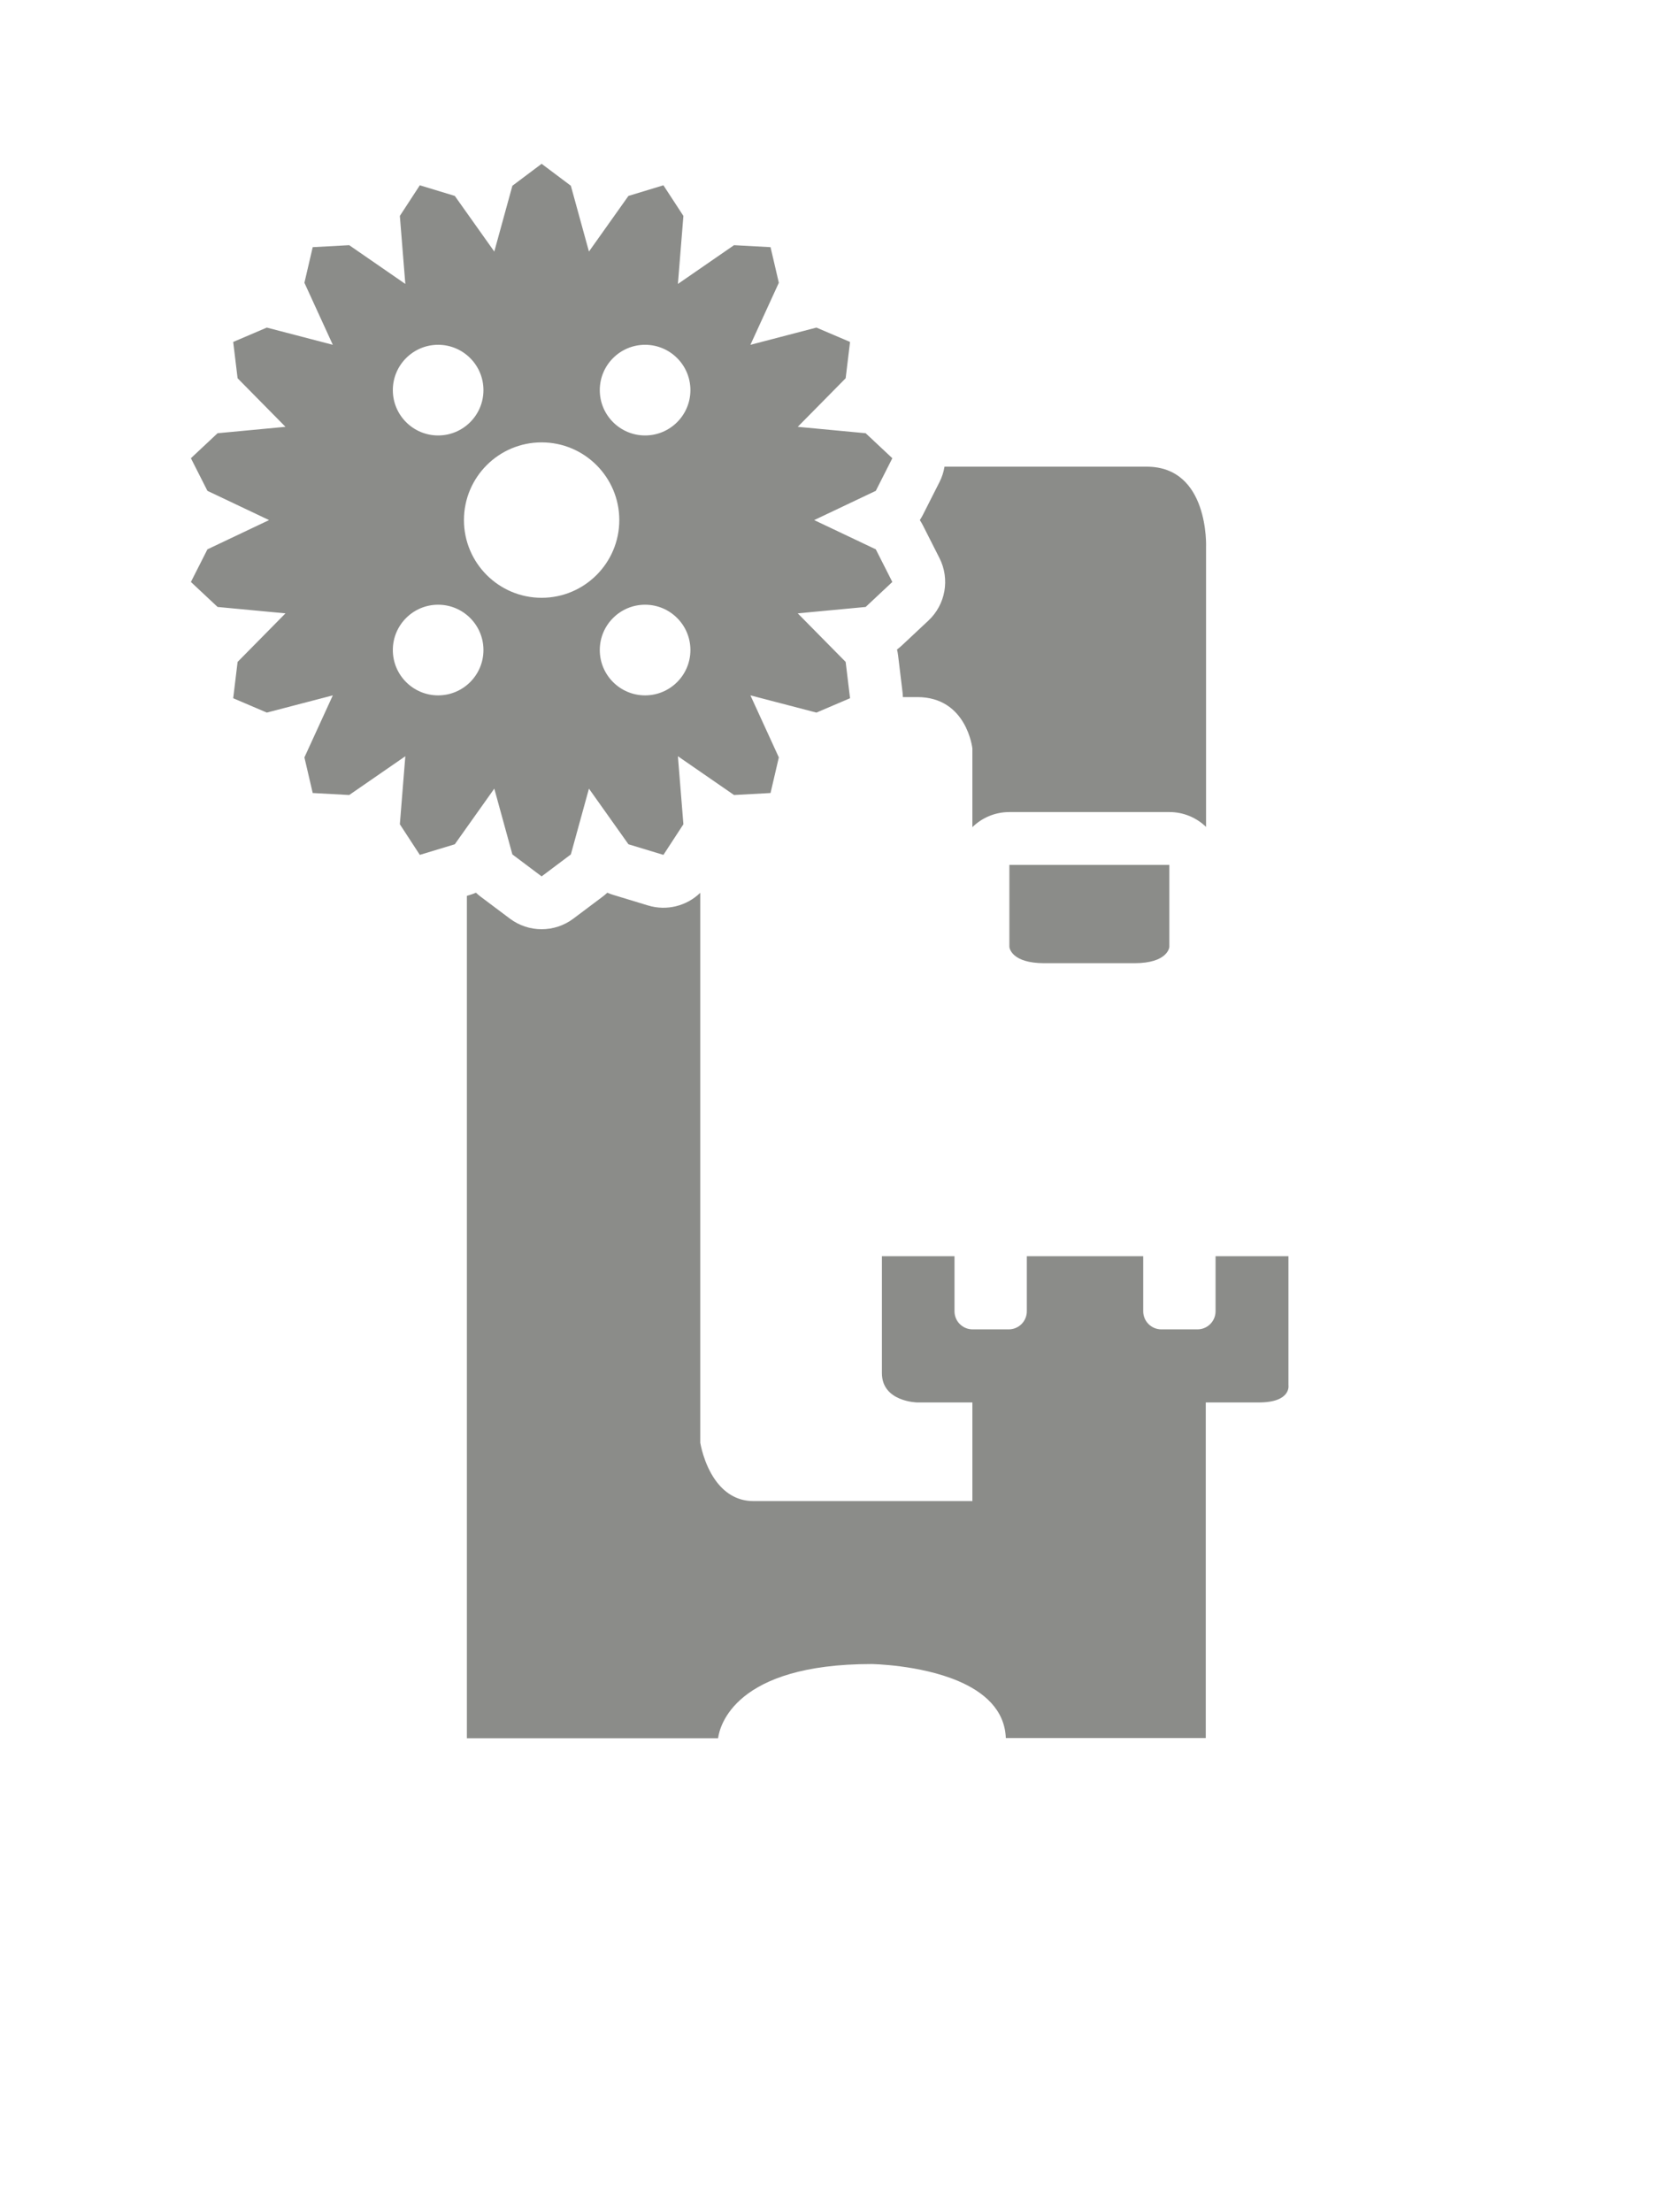<svg xmlns="http://www.w3.org/2000/svg" xmlns:xlink="http://www.w3.org/1999/xlink" xmlns:serif="http://www.serif.com/" width="100%" height="100%" viewBox="0 0 140 185" xml:space="preserve" style="fill-rule:evenodd;clip-rule:evenodd;stroke-linejoin:round;stroke-miterlimit:2;"><rect id="Icono" x="0" y="0" width="139.953" height="184.45" style="fill:none;"></rect><path id="Icono1" serif:id="Icono" d="M85.926,105.077l9.741,0l0,4.605c0,0.835 0.678,1.513 1.513,1.513l3.027,-0c0.835,-0 1.513,-0.678 1.513,-1.513l-0,-4.605l6.099,0l0,10.799c0,0 0.249,1.433 -2.485,1.433l-4.433,0l-0,28.072l-16.733,-0c-0.087,-2.391 -1.862,-3.873 -4,-4.778c-3.215,-1.36 -7.233,-1.413 -7.233,-1.413l-0.002,0c-11.451,0 -12.707,5.188 -12.844,6.208c0,0 -21.02,0 -21.02,0l-0,-70.465l0.273,-0.083c0.166,-0.05 0.328,-0.11 0.486,-0.179c0.125,0.119 0.256,0.23 0.395,0.334l2.447,1.836c1.572,1.18 3.735,1.18 5.308,0l2.446,-1.836c0.139,-0.104 0.271,-0.215 0.395,-0.334c0.158,0.069 0.32,0.129 0.486,0.179l2.927,0.889c1.563,0.474 3.231,0.043 4.367,-1.061l-0,45.981c-0,0.009 0,0.019 0.002,0.028c-0,0 0.272,1.742 1.274,3.136c0.682,0.949 1.698,1.737 3.182,1.737l18.314,-0l-0,-8.251l-4.61,0c0,0 -2.962,-0.043 -2.962,-2.458l-0,-9.774l6.075,0l-0,4.605c-0,0.835 0.678,1.513 1.513,1.513l3.026,-0c0.835,-0 1.513,-0.678 1.513,-1.513l-0,-4.605Zm-40.602,-91.375l2.446,1.836l1.514,5.503l3.305,-4.654l2.927,-0.888l1.672,2.562l-0.46,5.689l4.697,-3.242l3.055,0.166l0.694,2.979l-2.378,5.189l5.523,-1.441l2.814,1.201l-0.367,3.037l-4.009,4.063l5.683,0.535l2.232,2.091l-1.383,2.728l-5.156,2.447l5.156,2.447l1.383,2.728l-2.232,2.091l-5.683,0.535l4.009,4.063l0.367,3.037l-2.814,1.201l-5.523,-1.441l2.378,5.189l-0.694,2.979l-3.055,0.167l-4.697,-3.243l0.46,5.689l-1.672,2.562l-2.927,-0.888l-3.305,-4.653l-1.514,5.503l-2.446,1.836l-2.447,-1.836l-1.514,-5.503l-3.305,4.653l-2.927,0.888l-1.671,-2.562l0.459,-5.689l-4.697,3.243l-3.054,-0.167l-0.694,-2.979l2.377,-5.189l-5.523,1.441l-2.813,-1.201l0.367,-3.037l4.008,-4.063l-5.682,-0.535l-2.233,-2.091l1.383,-2.728l5.157,-2.447l-5.157,-2.447l-1.383,-2.728l2.233,-2.091l5.682,-0.535l-4.008,-4.063l-0.367,-3.037l2.813,-1.201l5.523,1.441l-2.377,-5.189l0.694,-2.979l3.054,-0.166l4.697,3.242l-0.459,-5.689l1.671,-2.562l2.927,0.888l3.305,4.654l1.514,-5.503l2.447,-1.836Zm-0,23.301c-3.588,-0 -6.5,2.913 -6.5,6.5c-0,3.588 2.912,6.5 6.5,6.5c3.587,0 6.5,-2.912 6.5,-6.5c-0,-3.587 -2.913,-6.5 -6.5,-6.5Zm8.659,13.579c-2.093,-0 -3.792,1.699 -3.792,3.791c0,2.093 1.699,3.792 3.792,3.792c2.093,0 3.792,-1.699 3.792,-3.792c-0,-2.092 -1.699,-3.791 -3.792,-3.791Zm-17.319,-0c-2.092,-0 -3.791,1.699 -3.791,3.791c-0,2.093 1.699,3.792 3.791,3.792c2.093,0 3.792,-1.699 3.792,-3.792c-0,-2.092 -1.699,-3.791 -3.792,-3.791Zm0,-21.741c-2.092,-0 -3.791,1.699 -3.791,3.792c-0,2.092 1.699,3.791 3.791,3.791c2.093,0 3.792,-1.699 3.792,-3.791c-0,-2.093 -1.699,-3.792 -3.792,-3.792Zm17.319,-0c-2.093,-0 -3.792,1.699 -3.792,3.792c0,2.092 1.699,3.791 3.792,3.791c2.093,0 3.792,-1.699 3.792,-3.791c-0,-2.093 -1.699,-3.792 -3.792,-3.792Zm27.388,40.348l-0,-6.569c-0,-0.007 -0.001,-0.013 -0.001,-0.02c-0,0 -0.464,-4.291 -4.605,-4.291l-1.211,-0c-0.004,-0.145 -0.014,-0.29 -0.031,-0.435l-0.367,-3.037c-0.021,-0.172 -0.052,-0.342 -0.092,-0.509c0.138,-0.102 0.271,-0.213 0.398,-0.331l2.233,-2.091c1.435,-1.344 1.81,-3.474 0.921,-5.227l-1.383,-2.729c-0.078,-0.154 -0.165,-0.304 -0.26,-0.447c0.095,-0.143 0.182,-0.292 0.26,-0.447l1.383,-2.728c0.211,-0.415 0.35,-0.851 0.422,-1.293l16.913,0c2.626,0 3.865,1.673 4.451,3.341c0.596,1.697 0.524,3.395 0.524,3.395c-0,0.002 -0,0.005 -0,0.007l-0,23.388c-0.796,-0.768 -1.879,-1.241 -3.073,-1.241l-13.386,-0c-1.206,-0 -2.299,0.482 -3.096,1.264Zm16.482,3.157l0,6.86c-0.004,0.052 -0.146,1.361 -2.925,1.361l-7.536,-0c-2.719,-0 -2.913,-1.253 -2.924,-1.356l-0.001,-0.005l0,-6.86l13.386,0Z" style="fill:#8b8c89;"></path></svg>